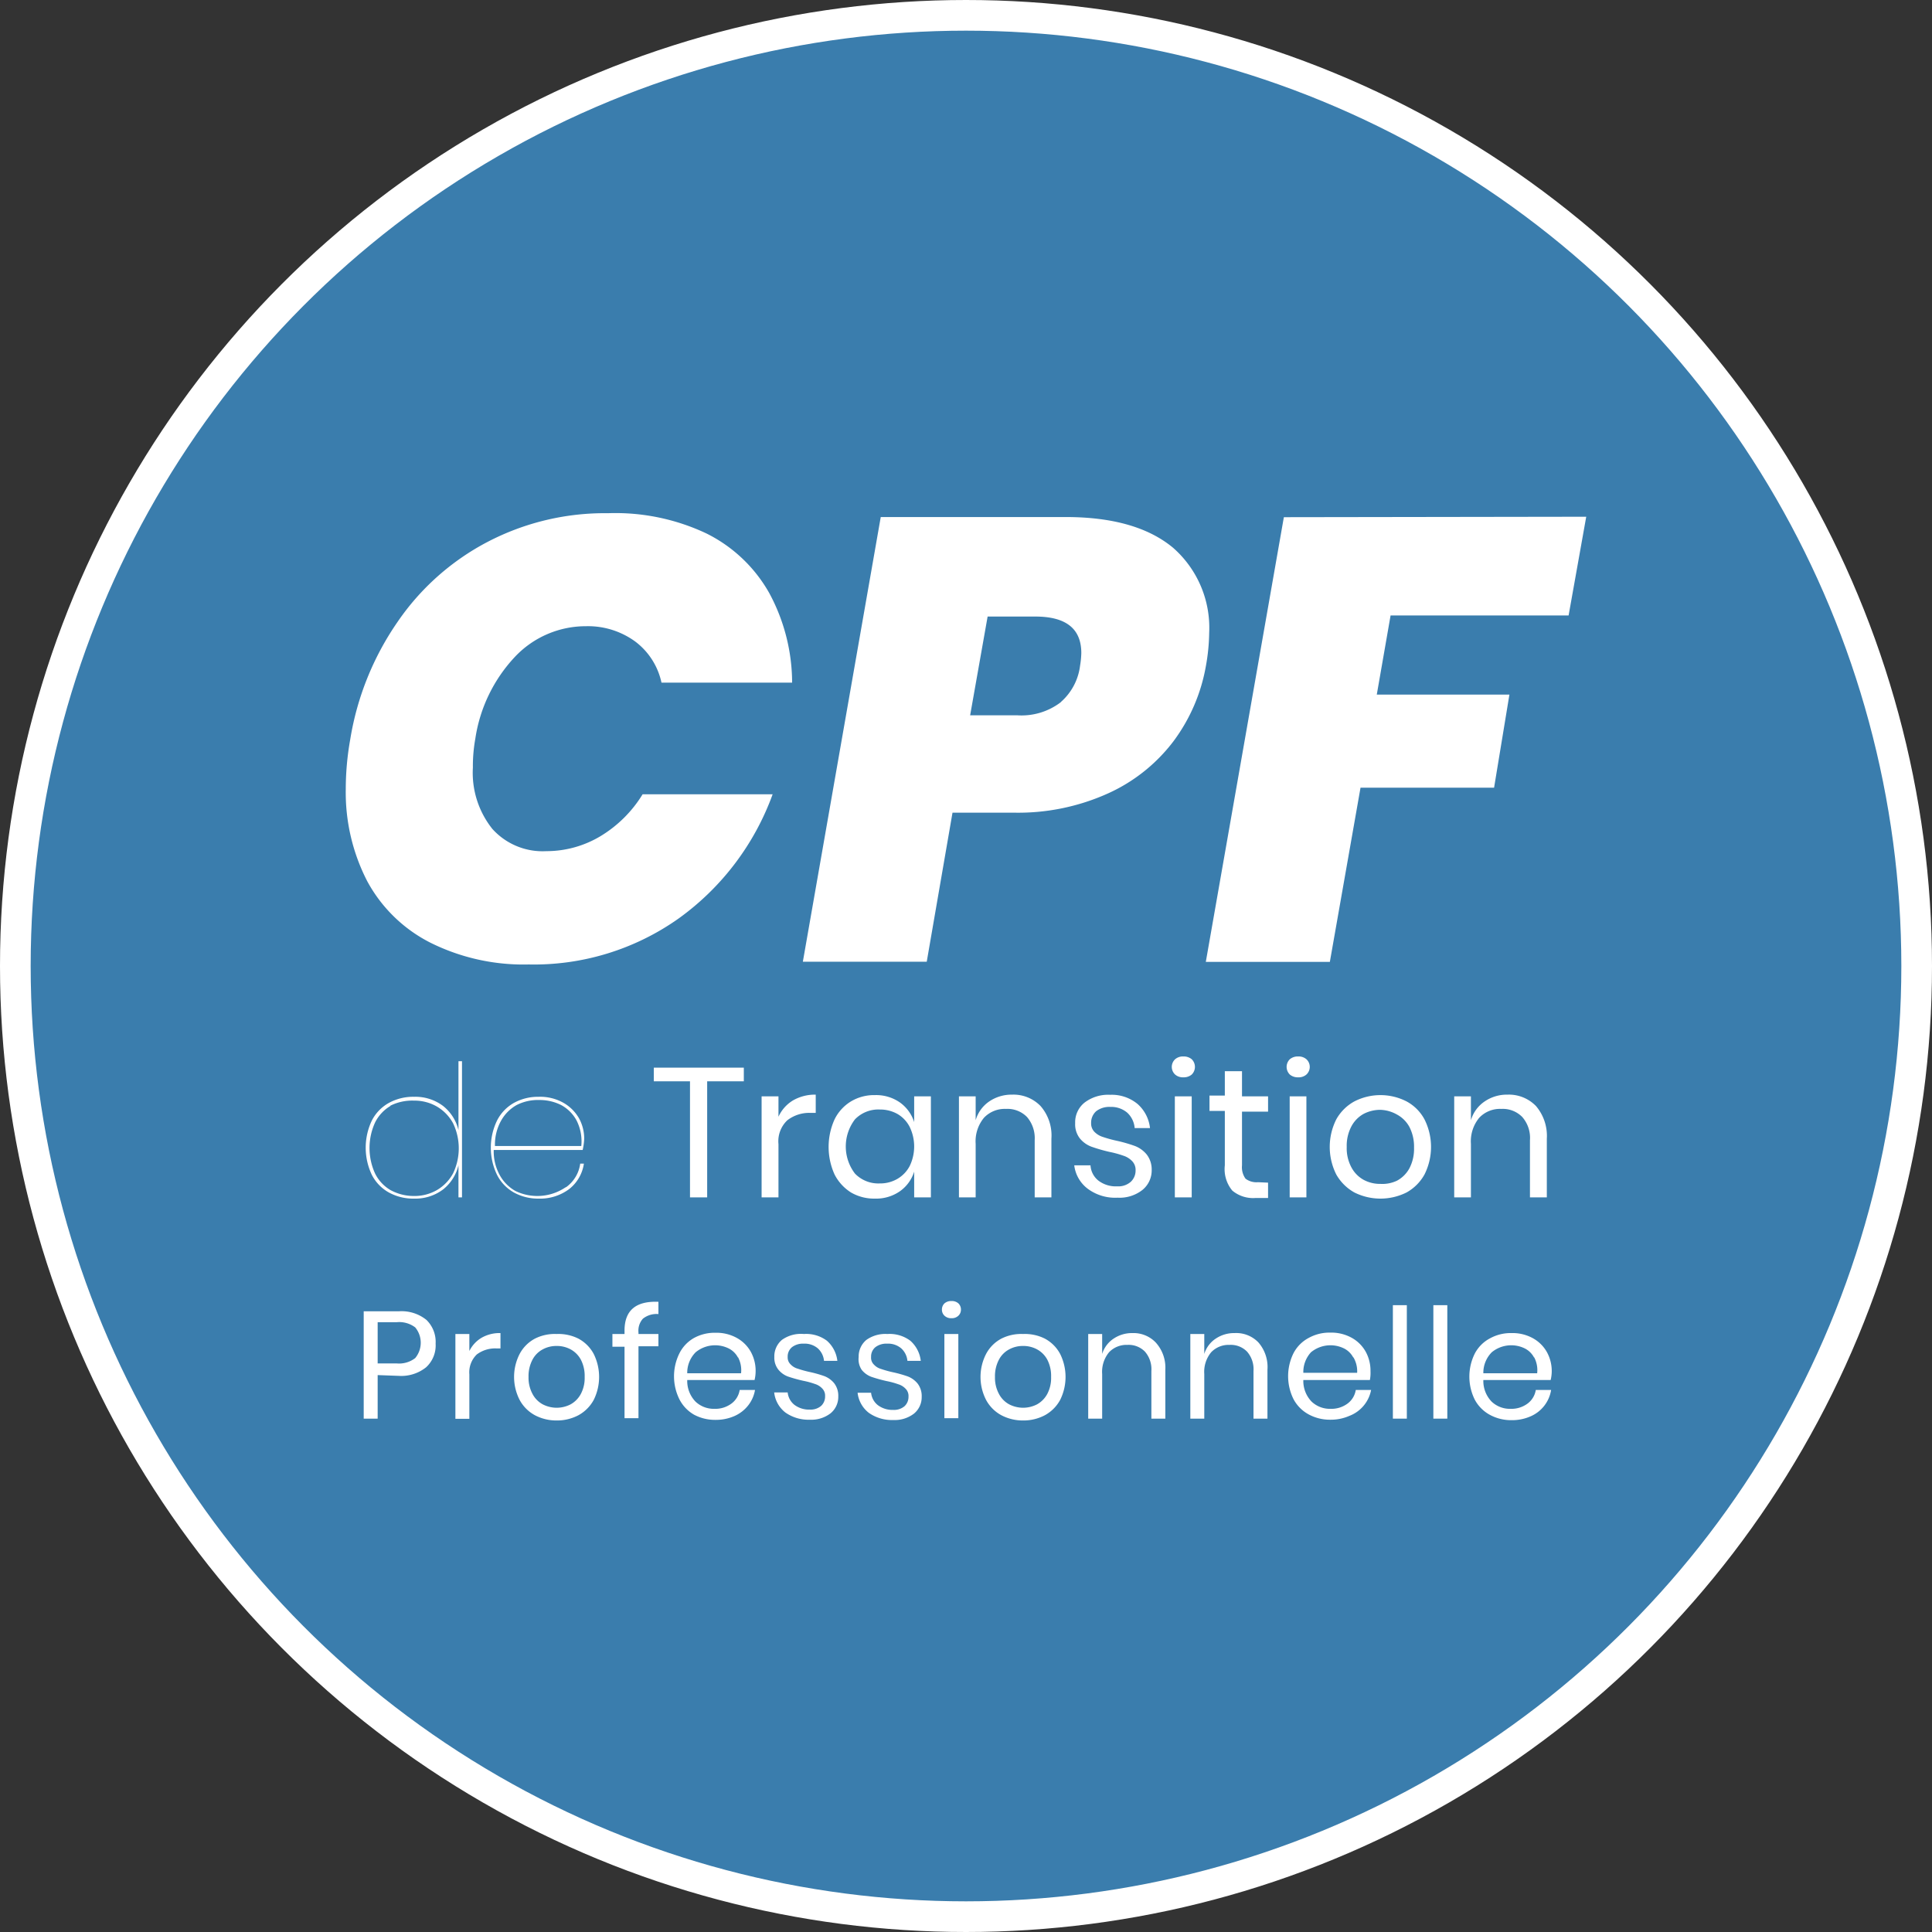 <svg xmlns="http://www.w3.org/2000/svg" viewBox="0 0 126 126">
	<rect x="0" y="0" width="126" height="126" fill="#333333" stroke="none"/>
	<defs>
		<style>
			.cls-1{fill:#3a7dad;stroke:#fff;stroke-miterlimit:10;stroke-width:2px;}.cls-2{fill:#fff;}
		</style>
	</defs>
	<g id="Calque_2" data-name="Calque 2">
		<circle class="cls-1" cx="63" cy="63" r="62" />
		<path class="cls-2" d="M34.9,79.13a2.87,2.87,0,0,1,1,1.57V76.21h.23v8.88h-.23V83a2.87,2.87,0,0,1-1,1.57,3,3,0,0,1-1.89.6,3.3,3.3,0,0,1-1.65-.4,2.74,2.74,0,0,1-1.11-1.15,4.12,4.12,0,0,1,0-3.54,2.74,2.74,0,0,1,1.11-1.15,3.3,3.3,0,0,1,1.65-.4A3,3,0,0,1,34.9,79.13Zm-3.44,0a2.58,2.58,0,0,0-1,1.08,4,4,0,0,0,0,3.32,2.58,2.58,0,0,0,1,1.08A3.17,3.17,0,0,0,33,85a2.92,2.92,0,0,0,1.5-.39,2.82,2.82,0,0,0,1.05-1.09,3.78,3.78,0,0,0,0-3.26,2.82,2.82,0,0,0-1.05-1.09,2.92,2.92,0,0,0-1.5-.39A3.17,3.17,0,0,0,31.46,79.11Z" transform="translate(-6 -7)" />
		<path class="cls-2" d="M42.94,84.41a2.25,2.25,0,0,0,.9-1.52h.24a2.58,2.58,0,0,1-.95,1.65,3.16,3.16,0,0,1-2,.63,3.27,3.27,0,0,1-1.6-.39,2.74,2.74,0,0,1-1.11-1.15,4.07,4.07,0,0,1,0-3.56,2.74,2.74,0,0,1,1.11-1.15,3.27,3.27,0,0,1,1.6-.39,3.1,3.1,0,0,1,1.63.4,2.72,2.72,0,0,1,1,1,2.75,2.75,0,0,1,.34,1.34A4.19,4.19,0,0,1,44,82h-5.8a3.2,3.2,0,0,0,.41,1.67,2.65,2.65,0,0,0,1,1,3.28,3.28,0,0,0,3.25-.22Zm-3.25-5.34a2.65,2.65,0,0,0-1,1,3.2,3.2,0,0,0-.41,1.67h5.63a3,3,0,0,0-.31-1.67,2.48,2.48,0,0,0-1-1,3.12,3.12,0,0,0-1.42-.33A3.05,3.05,0,0,0,39.69,79.07Z" transform="translate(-6 -7)" />
		<path class="cls-2" d="M54.51,76.63v.89H52.12v7.57H51V77.52H48.64v-.89Z" transform="translate(-6 -7)" />
		<path class="cls-2" d="M57.71,78.77a2.87,2.87,0,0,1,1.49-.38v1.19h-.33a2.34,2.34,0,0,0-1.52.48,1.88,1.88,0,0,0-.58,1.56v3.47h-1.1V78.5h1.1v1.33A2.42,2.42,0,0,1,57.71,78.77Z" transform="translate(-6 -7)" />
		<path class="cls-2" d="M64.69,78.9a2.5,2.5,0,0,1,.93,1.28V78.5h1.09v6.59H65.62V83.41a2.46,2.46,0,0,1-.93,1.28,2.71,2.71,0,0,1-1.63.48,3,3,0,0,1-1.56-.4,3,3,0,0,1-1.07-1.17,4.35,4.35,0,0,1,0-3.6,2.83,2.83,0,0,1,1.07-1.17,2.93,2.93,0,0,1,1.56-.41A2.71,2.71,0,0,1,64.69,78.9ZM61.76,80a2.91,2.91,0,0,0,0,3.54,2.12,2.12,0,0,0,1.62.64,2.22,2.22,0,0,0,1.15-.3,2.09,2.09,0,0,0,.8-.84,2.93,2.93,0,0,0,0-2.54,2.05,2.05,0,0,0-.8-.85,2.31,2.31,0,0,0-1.15-.29A2.12,2.12,0,0,0,61.76,80Z" transform="translate(-6 -7)" />
		<path class="cls-2" d="M73.86,79.13a2.92,2.92,0,0,1,.71,2.13v3.83H73.48V81.36a2.12,2.12,0,0,0-.5-1.51,1.78,1.78,0,0,0-1.37-.53,1.86,1.86,0,0,0-1.44.58,2.41,2.41,0,0,0-.54,1.7v3.49H68.54V78.5h1.09v1.56a2.22,2.22,0,0,1,.89-1.23A2.58,2.58,0,0,1,72,78.39,2.46,2.46,0,0,1,73.86,79.13Z" transform="translate(-6 -7)" />
		<path class="cls-2" d="M80.19,79A2.45,2.45,0,0,1,81,80.57H80a1.53,1.53,0,0,0-.48-1,1.61,1.61,0,0,0-1.11-.38,1.4,1.4,0,0,0-.92.28,1,1,0,0,0-.33.77.78.78,0,0,0,.22.58,1.33,1.33,0,0,0,.55.33,8.25,8.25,0,0,0,.91.25,9.45,9.45,0,0,1,1.18.34,1.85,1.85,0,0,1,.77.56,1.59,1.59,0,0,1,.32,1,1.64,1.64,0,0,1-.61,1.31,2.41,2.41,0,0,1-1.61.5,3,3,0,0,1-1.92-.56A2.25,2.25,0,0,1,76.06,83h1.06a1.37,1.37,0,0,0,.52,1,1.87,1.87,0,0,0,1.22.37,1.23,1.23,0,0,0,.88-.29,1,1,0,0,0,.32-.75.82.82,0,0,0-.23-.61,1.37,1.37,0,0,0-.57-.35,6.69,6.69,0,0,0-.92-.25,10.56,10.56,0,0,1-1.17-.34,1.78,1.78,0,0,1-.74-.53,1.49,1.49,0,0,1-.31-1,1.64,1.64,0,0,1,.61-1.34,2.54,2.54,0,0,1,1.67-.51A2.64,2.64,0,0,1,80.19,79Z" transform="translate(-6 -7)" />
		<path class="cls-2" d="M82.64,76.08a.77.77,0,0,1,.54-.18.8.8,0,0,1,.54.18.7.7,0,0,1,0,1,.8.8,0,0,1-.54.18.77.77,0,0,1-.54-.18.68.68,0,0,1,0-1Zm1.08,2.42v6.59h-1.1V78.5Z" transform="translate(-6 -7)" />
		<path class="cls-2" d="M88.7,84.13v1h-.82a2.12,2.12,0,0,1-1.51-.48A2.18,2.18,0,0,1,85.88,83V79.45h-1v-1h1V76.86H87V78.5h1.7v1H87V83a1.28,1.28,0,0,0,.23.87,1.17,1.17,0,0,0,.81.23Z" transform="translate(-6 -7)" />
		<path class="cls-2" d="M90.12,76.08a.8.8,0,0,1,.54-.18.77.77,0,0,1,.54.18.68.68,0,0,1,0,1,.77.77,0,0,1-.54.18.8.8,0,0,1-.54-.18.7.7,0,0,1,0-1ZM91.2,78.5v6.59H90.11V78.5Z" transform="translate(-6 -7)" />
		<path class="cls-2" d="M97.73,78.83A2.87,2.87,0,0,1,98.9,80a4,4,0,0,1,0,3.6,3,3,0,0,1-1.17,1.17,3.81,3.81,0,0,1-3.4,0,3.08,3.08,0,0,1-1.18-1.17,4,4,0,0,1,0-3.6,3,3,0,0,1,1.18-1.17,3.73,3.73,0,0,1,3.4,0Zm-2.79.81a2,2,0,0,0-.8.81,2.7,2.7,0,0,0-.31,1.35,2.63,2.63,0,0,0,.31,1.34,2,2,0,0,0,.8.81,2.25,2.25,0,0,0,1.09.26A2.21,2.21,0,0,0,97.11,84a2,2,0,0,0,.81-.81,2.74,2.74,0,0,0,.3-1.34,2.81,2.81,0,0,0-.3-1.35,2,2,0,0,0-.81-.81A2.33,2.33,0,0,0,96,79.38,2.37,2.37,0,0,0,94.94,79.64Z" transform="translate(-6 -7)" />
		<path class="cls-2" d="M106.17,79.13a3,3,0,0,1,.71,2.13v3.83h-1.1V81.36a2.07,2.07,0,0,0-.5-1.51,1.78,1.78,0,0,0-1.37-.53,1.86,1.86,0,0,0-1.44.58,2.41,2.41,0,0,0-.54,1.7v3.49h-1.09V78.5h1.09v1.56a2.23,2.23,0,0,1,.9-1.23,2.56,2.56,0,0,1,1.48-.44A2.46,2.46,0,0,1,106.17,79.13Z" transform="translate(-6 -7)" />
		<path class="cls-2" d="M30.63,96.68v2.84h-.91v-7H32a2.58,2.58,0,0,1,1.81.56,2,2,0,0,1,.6,1.55,1.93,1.93,0,0,1-.62,1.54,2.59,2.59,0,0,1-1.79.56Zm2.45-1.11a1.57,1.57,0,0,0,0-2,1.72,1.72,0,0,0-1.2-.34H30.63v2.69h1.25A1.72,1.72,0,0,0,33.08,95.57Z" transform="translate(-6 -7)" />
		<path class="cls-2" d="M37.4,94.25a2.35,2.35,0,0,1,1.24-.31v1h-.28a2,2,0,0,0-1.26.39,1.62,1.62,0,0,0-.49,1.31v2.89H35.7V94h.91v1.11A2.07,2.07,0,0,1,37.4,94.25Z" transform="translate(-6 -7)" />
		<path class="cls-2" d="M43.72,94.3a2.43,2.43,0,0,1,1,1,3.37,3.37,0,0,1,0,3,2.5,2.5,0,0,1-1,1,3,3,0,0,1-1.42.34,3,3,0,0,1-1.41-.34,2.46,2.46,0,0,1-1-1,3.28,3.28,0,0,1,0-3,2.4,2.4,0,0,1,1-1A2.86,2.86,0,0,1,42.3,94,2.9,2.9,0,0,1,43.72,94.3ZM41.4,95a1.6,1.6,0,0,0-.67.67,2.3,2.3,0,0,0-.26,1.13,2.22,2.22,0,0,0,.26,1.11,1.63,1.63,0,0,0,.67.68,2,2,0,0,0,.9.22,2,2,0,0,0,.91-.22,1.69,1.69,0,0,0,.67-.68,2.22,2.22,0,0,0,.25-1.11,2.3,2.3,0,0,0-.25-1.13,1.66,1.66,0,0,0-.67-.67,1.88,1.88,0,0,0-.91-.22A1.85,1.85,0,0,0,41.4,95Z" transform="translate(-6 -7)" />
		<path class="cls-2" d="M47.93,93a1.17,1.17,0,0,0-.29.9V94h1.3v.8h-1.3v4.69h-.91V94.83h-.79V94h.79v-.22c0-1.32.74-1.94,2.21-1.88v.8A1.43,1.43,0,0,0,47.93,93Z" transform="translate(-6 -7)" />
		<path class="cls-2" d="M55.21,97H50.82a1.94,1.94,0,0,0,.54,1.41,1.73,1.73,0,0,0,1.23.47,1.77,1.77,0,0,0,1.11-.34,1.37,1.37,0,0,0,.54-.89h1a2.23,2.23,0,0,1-.44,1,2.33,2.33,0,0,1-.9.7,3,3,0,0,1-1.24.25,2.9,2.9,0,0,1-1.4-.34,2.43,2.43,0,0,1-.95-1,3.37,3.37,0,0,1,0-3,2.36,2.36,0,0,1,.95-1,2.79,2.79,0,0,1,1.4-.34,2.74,2.74,0,0,1,1.4.34,2.34,2.34,0,0,1,.91.91,2.56,2.56,0,0,1,.31,1.26A2.47,2.47,0,0,1,55.21,97Zm-1.08-1.46a1.38,1.38,0,0,0-.63-.61,2,2,0,0,0-2.13.26,1.9,1.9,0,0,0-.55,1.37h3.51A1.8,1.8,0,0,0,54.13,95.51Z" transform="translate(-6 -7)" />
		<path class="cls-2" d="M59.93,94.44a2.06,2.06,0,0,1,.68,1.31h-.87a1.26,1.26,0,0,0-.4-.81,1.32,1.32,0,0,0-.93-.31,1.17,1.17,0,0,0-.76.23.79.79,0,0,0-.28.64.62.62,0,0,0,.19.48,1,1,0,0,0,.46.28,7.07,7.07,0,0,0,.75.21,8,8,0,0,1,1,.28,1.55,1.55,0,0,1,.64.47,1.34,1.34,0,0,1,.26.86,1.38,1.38,0,0,1-.5,1.09,2.06,2.06,0,0,1-1.35.42,2.62,2.62,0,0,1-1.6-.47,1.93,1.93,0,0,1-.73-1.31h.88a1.18,1.18,0,0,0,.44.81,1.58,1.58,0,0,0,1,.31,1.06,1.06,0,0,0,.74-.24.83.83,0,0,0,.26-.63.66.66,0,0,0-.19-.51,1.07,1.07,0,0,0-.47-.29,5.29,5.29,0,0,0-.77-.21,9.65,9.65,0,0,1-1-.28,1.46,1.46,0,0,1-.62-.45,1.24,1.24,0,0,1-.26-.82A1.4,1.4,0,0,1,57,94.38,2.13,2.13,0,0,1,58.43,94,2.25,2.25,0,0,1,59.93,94.44Z" transform="translate(-6 -7)" />
		<path class="cls-2" d="M65.37,94.44a2.06,2.06,0,0,1,.68,1.31h-.87a1.26,1.26,0,0,0-.4-.81,1.32,1.32,0,0,0-.93-.31,1.17,1.17,0,0,0-.76.23.79.79,0,0,0-.28.64A.62.62,0,0,0,63,96a1,1,0,0,0,.46.28,7.07,7.07,0,0,0,.75.21,8,8,0,0,1,1,.28,1.55,1.55,0,0,1,.64.47,1.34,1.34,0,0,1,.26.86,1.38,1.38,0,0,1-.5,1.09,2.06,2.06,0,0,1-1.35.42,2.62,2.62,0,0,1-1.6-.47,1.93,1.93,0,0,1-.73-1.31h.88a1.18,1.18,0,0,0,.44.81,1.58,1.58,0,0,0,1,.31,1.06,1.06,0,0,0,.74-.24.83.83,0,0,0,.26-.63.66.66,0,0,0-.19-.51,1.07,1.07,0,0,0-.47-.29,5.29,5.29,0,0,0-.77-.21,9.65,9.65,0,0,1-1-.28,1.46,1.46,0,0,1-.62-.45A1.24,1.24,0,0,1,62,95.5a1.4,1.4,0,0,1,.51-1.12A2.13,2.13,0,0,1,63.87,94,2.25,2.25,0,0,1,65.37,94.44Z" transform="translate(-6 -7)" />
		<path class="cls-2" d="M67.6,92a.66.66,0,0,1,.45-.15.64.64,0,0,1,.45.15.55.55,0,0,1,.17.41.53.53,0,0,1-.17.4.61.61,0,0,1-.45.16.62.62,0,0,1-.45-.16.53.53,0,0,1-.17-.4A.55.55,0,0,1,67.6,92Zm.9,2v5.49h-.91V94Z" transform="translate(-6 -7)" />
		<path class="cls-2" d="M74.14,94.3a2.43,2.43,0,0,1,1,1,3.37,3.37,0,0,1,0,3,2.5,2.5,0,0,1-1,1,3,3,0,0,1-1.42.34,3,3,0,0,1-1.41-.34,2.46,2.46,0,0,1-1-1,3.28,3.28,0,0,1,0-3,2.4,2.4,0,0,1,1-1A2.86,2.86,0,0,1,72.72,94,2.9,2.9,0,0,1,74.14,94.3ZM71.82,95a1.6,1.6,0,0,0-.67.67,2.3,2.3,0,0,0-.26,1.13,2.22,2.22,0,0,0,.26,1.11,1.63,1.63,0,0,0,.67.68,2,2,0,0,0,.9.22,2,2,0,0,0,.91-.22,1.69,1.69,0,0,0,.67-.68,2.22,2.22,0,0,0,.25-1.11,2.3,2.3,0,0,0-.25-1.13,1.66,1.66,0,0,0-.67-.67,1.88,1.88,0,0,0-.91-.22A1.85,1.85,0,0,0,71.82,95Z" transform="translate(-6 -7)" />
		<path class="cls-2" d="M81.37,94.55A2.44,2.44,0,0,1,82,96.33v3.19h-.91V96.41a1.74,1.74,0,0,0-.42-1.26,1.48,1.48,0,0,0-1.14-.44,1.57,1.57,0,0,0-1.2.48,2,2,0,0,0-.45,1.42v2.91h-.91V94h.91v1.3a1.85,1.85,0,0,1,.75-1,2.14,2.14,0,0,1,1.23-.36A2,2,0,0,1,81.37,94.55Z" transform="translate(-6 -7)" />
		<path class="cls-2" d="M88.07,94.55a2.44,2.44,0,0,1,.59,1.78v3.19h-.91V96.41a1.74,1.74,0,0,0-.42-1.26,1.48,1.48,0,0,0-1.14-.44,1.57,1.57,0,0,0-1.2.48,2,2,0,0,0-.45,1.42v2.91h-.91V94h.91v1.3a1.85,1.85,0,0,1,.75-1,2.14,2.14,0,0,1,1.23-.36A2,2,0,0,1,88.07,94.55Z" transform="translate(-6 -7)" />
		<path class="cls-2" d="M95.34,97H91a1.94,1.94,0,0,0,.54,1.41,1.73,1.73,0,0,0,1.23.47,1.77,1.77,0,0,0,1.11-.34,1.37,1.37,0,0,0,.54-.89h1A2.26,2.26,0,0,1,94,99.34a3,3,0,0,1-1.24.25,2.9,2.9,0,0,1-1.4-.34,2.43,2.43,0,0,1-1-1,3.37,3.37,0,0,1,0-3,2.36,2.36,0,0,1,1-1,2.79,2.79,0,0,1,1.4-.34,2.74,2.74,0,0,1,1.4.34,2.34,2.34,0,0,1,.91.91,2.56,2.56,0,0,1,.31,1.26A2.47,2.47,0,0,1,95.34,97Zm-1.08-1.46a1.38,1.38,0,0,0-.63-.61,2,2,0,0,0-2.13.26A1.9,1.9,0,0,0,91,96.53h3.51A1.8,1.8,0,0,0,94.26,95.51Z" transform="translate(-6 -7)" />
		<path class="cls-2" d="M97.75,92.12v7.4h-.91v-7.4Z" transform="translate(-6 -7)" />
		<path class="cls-2" d="M100.39,92.12v7.4h-.91v-7.4Z" transform="translate(-6 -7)" />
		<path class="cls-2" d="M107.13,97h-4.39a1.94,1.94,0,0,0,.54,1.41,1.73,1.73,0,0,0,1.23.47,1.77,1.77,0,0,0,1.11-.34,1.37,1.37,0,0,0,.54-.89h1a2.26,2.26,0,0,1-1.34,1.72,3,3,0,0,1-1.24.25,2.9,2.9,0,0,1-1.4-.34,2.43,2.43,0,0,1-1-1,3.37,3.37,0,0,1,0-3,2.36,2.36,0,0,1,1-1,2.79,2.79,0,0,1,1.4-.34,2.74,2.74,0,0,1,1.4.34,2.34,2.34,0,0,1,.91.91,2.56,2.56,0,0,1,.31,1.26A2.47,2.47,0,0,1,107.13,97Zm-1.08-1.46a1.38,1.38,0,0,0-.63-.61,2,2,0,0,0-2.13.26,1.9,1.9,0,0,0-.55,1.37h3.51A1.8,1.8,0,0,0,106.05,95.51Z" transform="translate(-6 -7)" />
		<path class="cls-2" d="M52.07,41.79a9.58,9.58,0,0,1,4.1,3.89,12.36,12.36,0,0,1,1.49,5.84H49.14a4.54,4.54,0,0,0-1.71-2.68,5.23,5.23,0,0,0-3.21-1,6.35,6.35,0,0,0-4.64,2A9.93,9.93,0,0,0,37,55.17a10.17,10.17,0,0,0-.16,1.89,5.87,5.87,0,0,0,1.27,4,4.41,4.41,0,0,0,3.52,1.45,6.85,6.85,0,0,0,3.57-1,8.16,8.16,0,0,0,2.71-2.71h8.48a17.2,17.2,0,0,1-6.13,8.1,16.33,16.33,0,0,1-9.78,3,13.62,13.62,0,0,1-6.43-1.43,9.63,9.63,0,0,1-4.1-4,12.63,12.63,0,0,1-1.4-6,18.5,18.5,0,0,1,.29-3.24,18.73,18.73,0,0,1,3.08-7.66,16.21,16.21,0,0,1,5.88-5.23,16.51,16.51,0,0,1,7.85-1.87A13.89,13.89,0,0,1,52.07,41.79Z" transform="translate(-6 -7)" />
		<path class="cls-2" d="M68.12,60l-1.68,9.72H58.36l5.08-29H75.5q4.59,0,7,2a6.94,6.94,0,0,1,2.36,5.55,12.92,12.92,0,0,1-.21,2.14,11.54,11.54,0,0,1-2.11,4.92,11.06,11.06,0,0,1-4.29,3.42A14.24,14.24,0,0,1,72.1,60Zm7.07-7.22a3.76,3.76,0,0,0,1.25-2.37,5.78,5.78,0,0,0,.08-.82c0-1.59-1-2.38-3-2.38H70.41l-1.14,6.44h3.07A4.22,4.22,0,0,0,75.19,52.79Z" transform="translate(-6 -7)" />
		<path class="cls-2" d="M109.45,40.7l-1.15,6.44H96.69l-.9,5.16h8.65l-1,6.07H94.73l-2,11.36H84.64l5.09-29Z" transform="translate(-6 -7)" />
	</g>
</svg>
